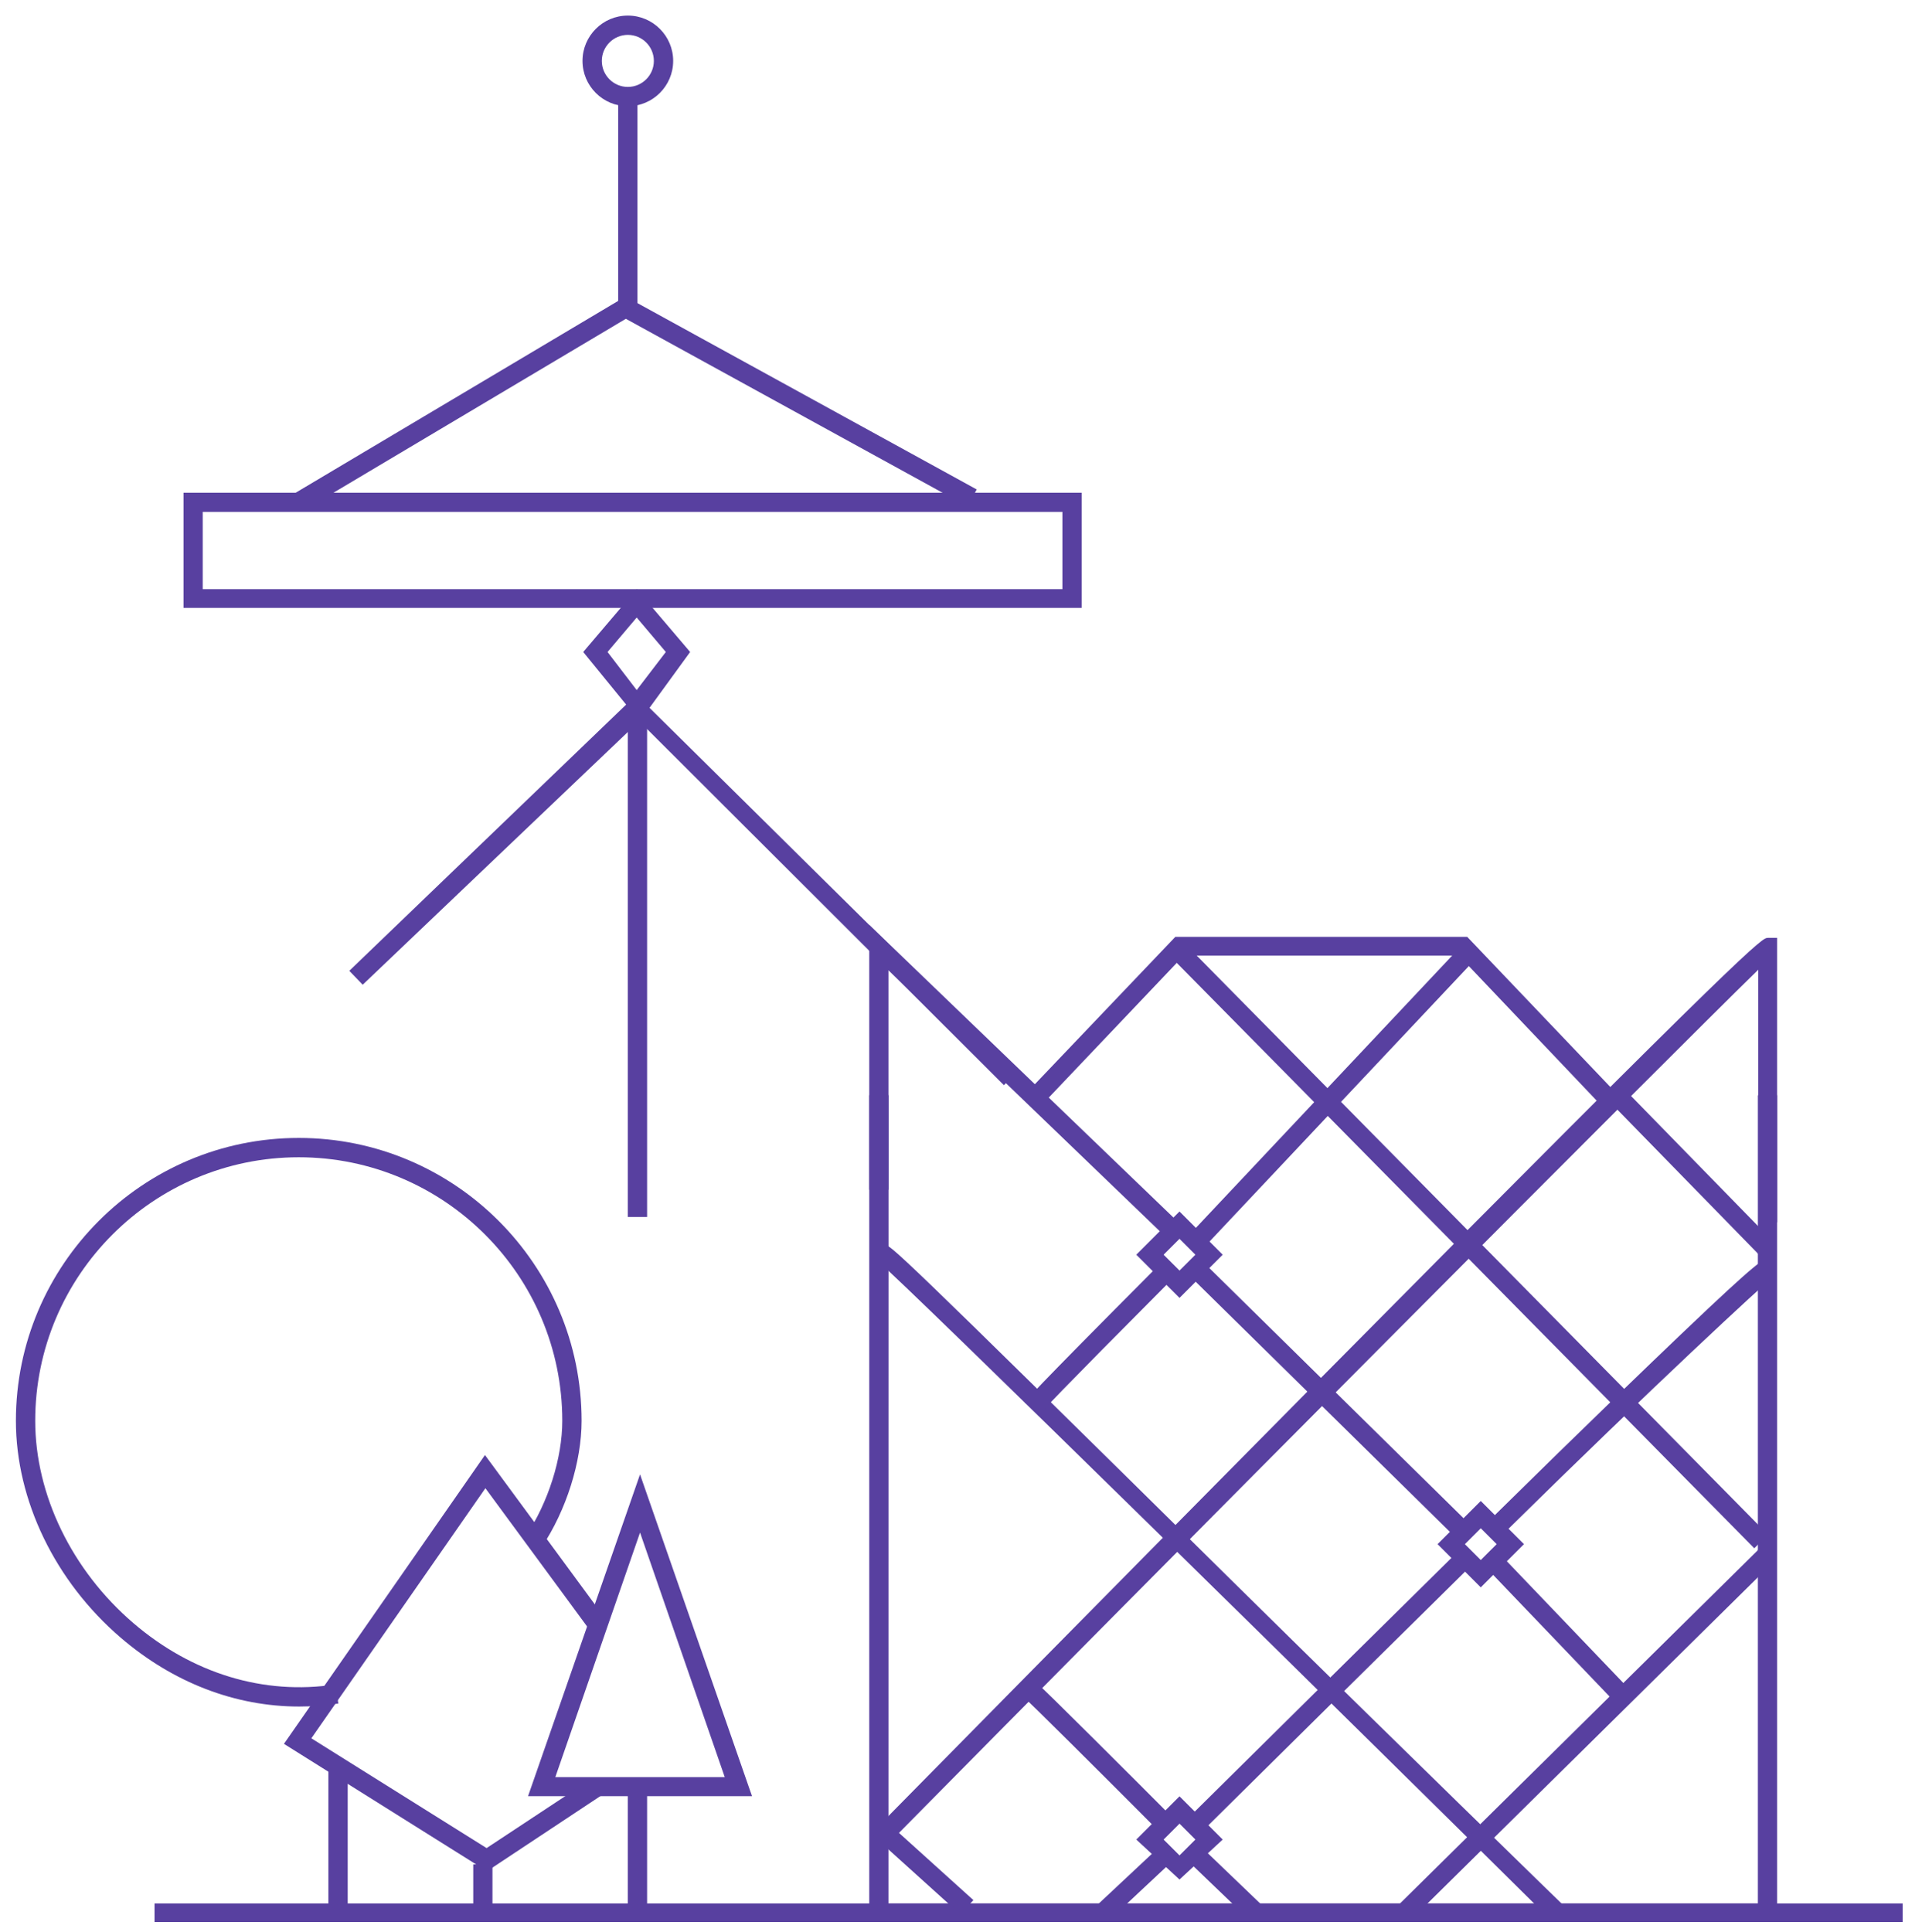 <svg enable-background="new 0 0 199 200" height="200" viewBox="0 0 199 200" width="199" xmlns="http://www.w3.org/2000/svg"><g fill="#5840a0"><path d="m184 199h-94v-85.605h2l-.008 83.685h90.014v-83.685h1.994z"/><path d="m197 199h-181v-1.921h181z"/><path d="m111.99 62.939h-92.99v-11.923h92.99zm-91.002-1.939h89.012v-8h-89.012z"/><path d="m31.402 52.875-1.023-1.719 34.381-20.451 36.367 19.973-.963 1.754-35.366-19.424z"/><path d="m103.943 112.359-37.761-37.691-28.629 27.289-1.388-1.441 29.72-28.579 39.465 39.001z"/><path d="m67 126h-2v-51.614h2z"/><path d="m66.239 74.68-5.853-7.175 5.536-6.505 5.533 6.505zm-3.335-7.175 3.018 3.944 3.016-3.944-3.016-3.568z"/><path d="m66 31.856h-1.995v-22.256h1.995z"/><path d="m65.005 11c-2.588 0-4.693-2.105-4.693-4.693 0-2.59 2.105-4.695 4.693-4.695 2.589 0 4.694 2.105 4.694 4.695 0 2.588-2.105 4.693-4.694 4.693zm0-7.389c-1.485 0-2.693 1.209-2.693 2.695 0 1.485 1.208 2.694 2.693 2.694s2.694-1.209 2.694-2.693c0-1.487-1.209-2.696-2.694-2.696z"/><path d="m129.361 198.781-6.027-5.781 1.424-1.405 6.027 5.782z"/><path d="m119.711 189.332-.607-.614c-4.973-4.991-12.604-12.602-13.227-13.102l1.213-1.591c.766.58 11.324 11.166 13.434 13.282l.609.615z"/><path d="m160.564 198.789c-18.703-18.536-67.594-66.621-69.498-68.041l.537-.722v-1.117c.609 0 .73 0 35.732 34.54 17.357 17.126 34.637 33.92 34.637 33.92z"/><path d="m167.688 176.738-13.873-14.496 1.445-1.383 13.873 14.496z"/><path d="m150.781 159.258-27.525-27.085 1.404-1.424 27.523 27.083z"/><path d="m120.818 128.186-28.826-27.734v22.73h-1.992v-27.424l32.202 30.983z"/><path d="m181.635 160.304-60.531-61.356 1.426-1.402 60.531 61.357z"/><path d="m146.072 198.785-1.414-1.413 37.641-37.159 1.414 1.413z"/><path d="m114.875 198.789-1.408-1.42 6.117-5.727 1.408 1.422z"/><path d="m124.662 189.432-1.406-1.422c7.227-7.154 17.508-17.324 27.523-27.2l1.404 1.425c-10.013 9.873-20.294 20.042-27.521 27.197z"/><path d="m155.853 158.616-1.404-1.424.612-.604c8.914-8.785 15.737-15.337 19.012-18.462 8.184-7.809 8.541-7.809 9.059-7.809v1l.521.85c-.916.654-12.889 11.754-27.188 25.846z"/><path d="m91.703 191.164-1.424-1.404s22.721-23.09 45.581-46.18c46.013-46.476 46.573-46.476 47.188-46.476h.952v29.442h-1.951v-26.145c-9.789 9.543-62.039 62.077-90.346 90.763z"/><path d="m107.838 146.207-.701-.574-1.029-.384c.091-.243.193-.519 13.826-14.211l1.418 1.413c-12.309 12.361-13.428 13.651-13.514 13.756z"/><path d="m125.031 128.759-1.459-1.367 27.791-29.522 1.459 1.367z"/><path d="m182.202 129.991-14.929-15.292 1.443-1.385 14.93 15.292z"/><path d="m99.422 198.198-9.113-8.229 1.365-1.463 9.113 8.229z"/><path d="m122.123 134.381-4.473-4.471 4.473-4.473 4.473 4.473zm-1.645-4.471 1.646 1.643 1.645-1.643-1.645-1.645z"/><path d="m153.314 164.352-4.471-4.473 4.471-4.471 4.475 4.471zm-1.642-4.473 1.643 1.645 1.646-1.645-1.645-1.643z"/><path d="m122.123 194.601-4.473-4.138 4.473-4.475 4.473 4.475zm-1.645-4.138 1.646 1.643 1.645-1.643-1.645-1.646z"/><path d="m165.432 114.08-14.383-15.14h-28.494l-14.383 15.14-1.455-1.371 14.974-15.709h30.221l14.975 15.709z"/><path d="m77.863 185.974h-23.191l11.596-33.319zm-20.367-1.974h17.543l-8.771-25.322z"/><path d="m67 198.736h-2v-13.763h2z"/><path d="m50.424 193.741-21.024-13.187 20.812-29.903 12.441 16.911-1.611 1.187-10.785-14.663-18.022 25.894 18.146 11.367 10.902-7.199 1.129 1.65z"/><path d="m50.988 198.079h-1.988v-5.043h1.988z"/><path d="m30.967 176.69c-6.592 0-13.027-2.459-18.465-7.124-6.797-5.832-10.855-14.229-10.855-22.463 0-16.147 13.137-29.284 29.285-29.284 16.146 0 29.285 13.137 29.285 29.284 0 4.244-1.577 9.246-4.115 13.054l-1.664-1.108c2.33-3.498 3.779-8.074 3.779-11.945 0-15.045-12.24-27.284-27.285-27.284-15.046 0-27.285 12.239-27.285 27.284 0 7.657 3.797 15.487 10.158 20.945 6.102 5.234 13.533 7.489 20.92 6.354l.305 1.977c-1.357.208-2.714.31-4.063.31z"/><path d="m36 197.255h-2v-14.138h2z"/></g></svg>